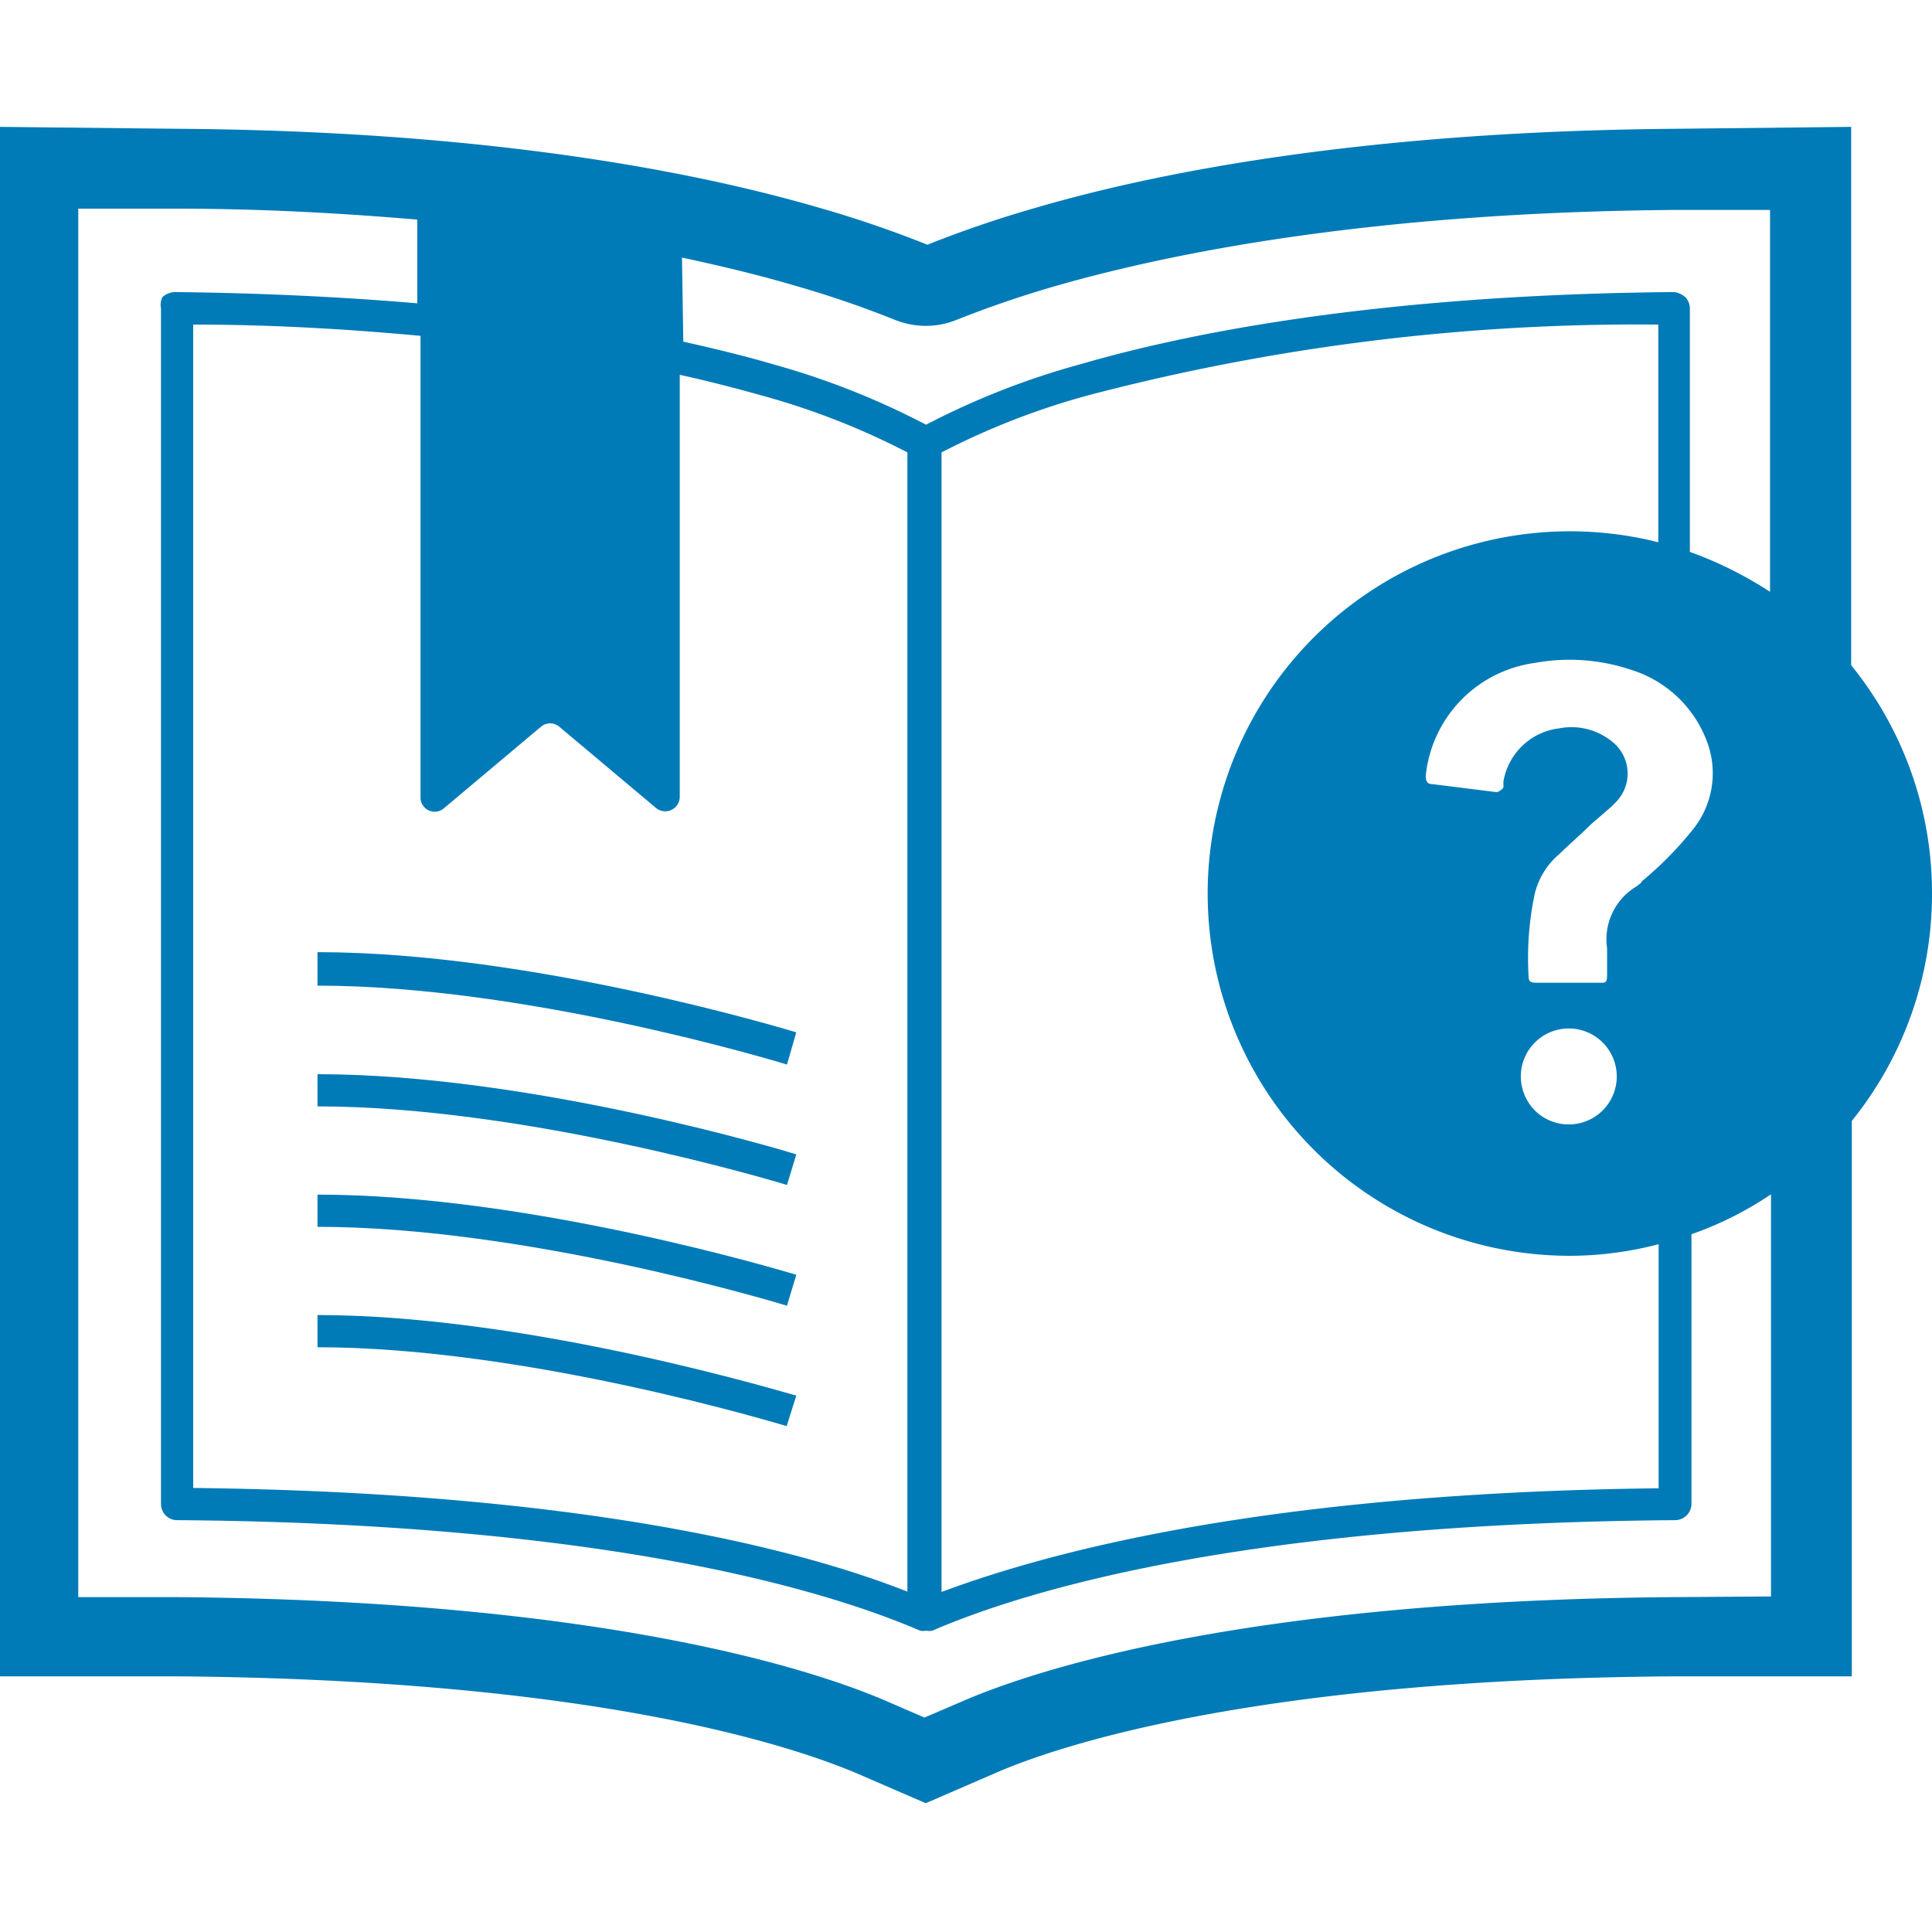<svg id="Layer_1" data-name="Layer 1" xmlns="http://www.w3.org/2000/svg" viewBox="0 0 60 60"><defs><style>.cls-1{fill:#007bb7;}</style></defs><path class="cls-1" d="M24.73,35.85c-.34-.11-8.24-2.49-14.87-2.49v1c6.48,0,14.25,2.34,14.58,2.44Z"/><path class="cls-1" d="M9.86,30.61c6.49,0,14.25,2.35,14.58,2.45l.29-1c-.34-.1-8.24-2.49-14.87-2.49Z"/><path class="cls-1" d="M24.73,39.59c-.34-.1-8.24-2.49-14.87-2.49v1c6.48,0,14.25,2.35,14.58,2.45Z"/><path class="cls-1" d="M9.86,41.84c6.56,0,14.49,2.43,14.57,2.45l.3-.95c-.08,0-8.16-2.5-14.87-2.5Z"/><path class="cls-1" d="M60,27.74a11.21,11.21,0,0,0-2.51-7.08V3.94L52,4c-9.71.08-16.12,1.37-19.79,2.44a35.73,35.73,0,0,0-3.41,1.16,34.58,34.58,0,0,0-3.4-1.16C21.68,5.36,15.27,4.07,5.56,4L0,3.94,0,52.06l5.45,0c13,.1,19.1,2.15,21.13,3l2.17.94,2.17-.94c2-.87,8.18-2.92,21.14-3l5.45,0V34.81A11.21,11.21,0,0,0,60,27.74ZM21.18,8c1.36.29,2.52.58,3.47.86a32.31,32.31,0,0,1,3.16,1.08,2.57,2.57,0,0,0,.94.18,2.53,2.53,0,0,0,.94-.18,33.48,33.48,0,0,1,3.17-1.08c3.51-1,9.69-2.26,19.11-2.34l3,0V18.38a11.81,11.81,0,0,0-2.49-1.24V9.57a.51.51,0,0,0-.15-.35A.68.68,0,0,0,52,9.07c-9.14.08-15.07,1.26-18.44,2.24a24,24,0,0,0-4.8,1.88A24.12,24.12,0,0,0,24,11.31c-.78-.23-1.71-.46-2.78-.7ZM48.75,39a10.93,10.93,0,0,0,2.76-.36v7.58c-12.27.14-19,2-22.27,3.22V14.05a23.17,23.17,0,0,1,4.58-1.78A67.17,67.17,0,0,1,51.5,10.08v6.76A11.25,11.25,0,1,0,48.75,39Zm-1.52-5.58a1.49,1.49,0,1,1,1.48,1.5v0a1.49,1.49,0,0,1-1.05-.44A1.52,1.52,0,0,1,47.23,33.41Zm3.73-6-.14.11a1.91,1.91,0,0,0-.91,1.92c0,.28,0,.55,0,.82s-.06.25-.25.25H47.71c-.21,0-.24-.06-.24-.23a9.65,9.65,0,0,1,.19-2.52,2.32,2.32,0,0,1,.76-1.24c.34-.33.7-.64,1-.94l.51-.44,0,0a2.72,2.72,0,0,0,.3-.29,1.26,1.26,0,0,0-.13-1.8,2,2,0,0,0-1.68-.44,2,2,0,0,0-1.73,1.65s0,.06,0,.09,0,.06,0,.09-.15.16-.22.15l-2-.25c-.13,0-.2-.07-.19-.28a3.94,3.94,0,0,1,3.37-3.48,6,6,0,0,1,3,.21A3.67,3.67,0,0,1,53,23a2.78,2.78,0,0,1-.45,2.79A10.87,10.87,0,0,1,51,27.36ZM13.8,25.09l3-2.52a.44.44,0,0,1,.57,0l3,2.52a.45.45,0,0,0,.74-.34V11.64c.95.21,1.79.43,2.5.63a23,23,0,0,1,4.57,1.78V49.43C25,48.17,18.26,46.35,6,46.21L6,10.08c2.62,0,5,.16,7.06.35V24.75A.44.44,0,0,0,13.8,25.09ZM52,49.6c-13.42.1-19.93,2.29-22.1,3.23l-1.19.51-1.18-.51c-2.17-.94-8.69-3.13-22.1-3.23l-3,0,0-43.12,3,0c2.79,0,5.29.15,7.53.34V9.42c-2.23-.19-4.74-.32-7.55-.35a.65.65,0,0,0-.36.15A.51.51,0,0,0,5,9.57L5,46.71a.5.5,0,0,0,.5.5c13.38.1,20.19,2.19,23.07,3.43a.43.43,0,0,0,.19,0,.45.45,0,0,0,.2,0c2.87-1.24,9.69-3.33,23.07-3.43a.51.51,0,0,0,.5-.5V38.33A10.73,10.73,0,0,0,55,37.09V49.58Z"/></svg>